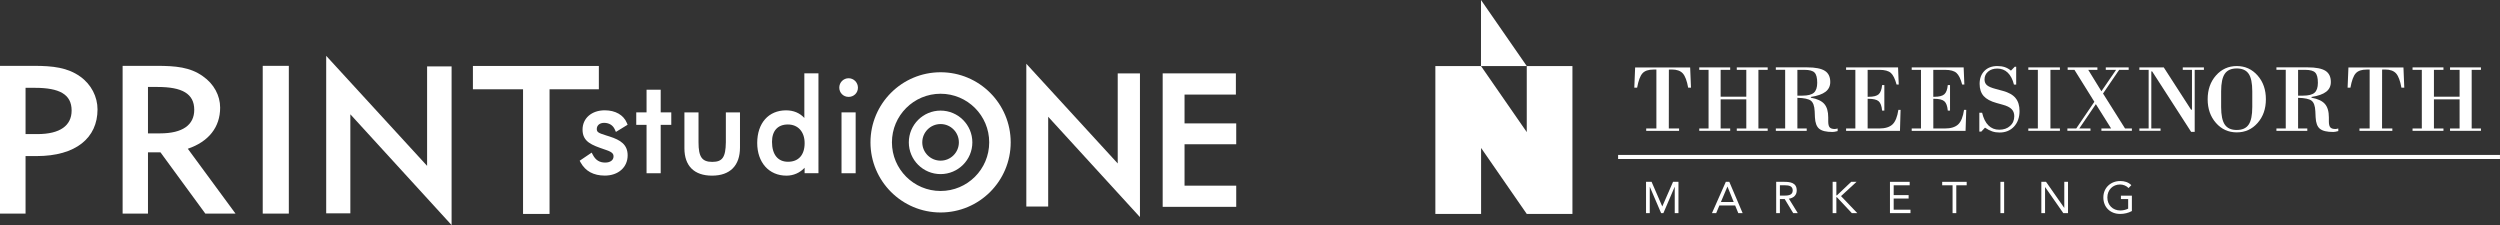 <?xml version="1.0" encoding="utf-8"?>
<!-- Generator: Adobe Illustrator 16.0.0, SVG Export Plug-In . SVG Version: 6.00 Build 0)  -->
<!DOCTYPE svg PUBLIC "-//W3C//DTD SVG 1.1//EN" "http://www.w3.org/Graphics/SVG/1.1/DTD/svg11.dtd">
<svg version="1.1" id="Layer_1" xmlns="http://www.w3.org/2000/svg" xmlns:xlink="http://www.w3.org/1999/xlink" x="0px" y="0px"
	 width="873.63px" height="78.65px" viewBox="0 0 873.63 78.65" enable-background="new 0 0 873.63 78.65" xml:space="preserve">
<rect x="0" y="0" width="873.63" height="78.65" fill="#333333" stroke="none"/>
<path fill="#FFFFFF" d="M213.07,47.72c-0.41-0.13-0.8-0.26-1.17-0.37c-2.75-0.86-3.35-1.15-3.35-2.27c0-1.29,1.03-2.15,2.55-2.15
	c1.76,0,3.1,0.83,3.76,2.34l0.37,0.83l4.09-2.51l-0.26-0.63c-1.18-2.8-4-4.41-7.74-4.41c-4.56,0-7.75,2.77-7.75,6.74
	c0,4.29,3.23,5.4,7.71,6.94l0.58,0.2c2.13,0.72,2.54,1.36,2.54,2.23c0,0.6-0.25,1.13-0.71,1.5c-0.53,0.43-1.29,0.65-2.2,0.65
	c-1.98,0-3.35-0.85-4.31-2.69l-0.42-0.79l-4.2,2.84l0.36,0.64c1.68,3.02,4.51,4.55,8.44,4.55c4.69,0,7.97-2.9,7.97-7.06
	C219.34,50.52,216.83,48.93,213.07,47.72L213.07,47.72z"/>
<polygon fill="#FFFFFF" points="230.88,31.35 225.94,31.35 225.94,39.27 222.34,39.27 222.34,43.63 225.94,43.63 225.94,60.54 
	230.88,60.54 230.88,43.63 234.58,43.63 234.58,39.27 230.88,39.27 230.88,31.35 "/>
<path fill="#FFFFFF" d="M253.65,49.75c-0.08,5.23-1.2,6.82-4.75,6.82c-3.58,0-4.8-1.72-4.8-6.81V39.27h-4.93v12.55
	c0,6.16,3.42,9.56,9.65,9.56c6.3,0,9.77-3.5,9.77-9.83V39.27h-4.94V49.75L253.65,49.75z"/>
<path fill="#FFFFFF" d="M275.32,43.5c3.56,0,5.86,2.56,5.86,6.51c0,4.14-2.12,6.52-5.81,6.52c-3.55,0-5.59-2.53-5.59-6.96
	C269.77,45.72,271.79,43.5,275.32,43.5z M281.08,41.22c-1.61-1.75-3.78-2.66-6.39-2.66c-6.13,0-10.08,4.48-10.08,11.41
	c0,6.82,4.11,11.41,10.22,11.41c2.45,0,4.67-0.98,6.34-2.75v1.9h4.84V25.62h-4.93V41.22L281.08,41.22z"/>
<polygon fill="#FFFFFF" points="294.07,60.54 299.01,60.54 299.01,39.27 294.07,39.27 294.07,60.54 "/>
<path fill="#FFFFFF" d="M296.55,33.86c1.83,0,3.26-1.41,3.26-3.21c0-1.82-1.46-3.31-3.26-3.31c-1.8,0-3.26,1.46-3.26,3.26
	C293.28,32.43,294.71,33.86,296.55,33.86L296.55,33.86z"/>
<path fill-rule="evenodd" clip-rule="evenodd" fill="#FFFFFF" d="M328.69,32.76c9.39,0,16.99,7.61,16.99,16.99
	c0,9.38-7.6,16.99-16.99,16.99c-9.38,0-17-7.61-17-16.99C311.69,40.37,319.31,32.76,328.69,32.76L328.69,32.76z M328.69,25.25
	c13.53,0,24.5,10.98,24.5,24.5c0,13.53-10.98,24.5-24.5,24.5s-24.5-10.97-24.5-24.5C304.19,36.22,315.16,25.25,328.69,25.25
	L328.69,25.25z"/>
<polygon fill-rule="evenodd" clip-rule="evenodd" fill="#FFFFFF" points="358.65,22.28 358.65,72.17 366.29,72.17 366.29,40.8 
	398.36,75.87 398.36,25.64 390.59,25.64 390.59,57.12 358.65,22.28 "/>
<polygon fill-rule="evenodd" clip-rule="evenodd" fill="#FFFFFF" points="406.3,25.64 406.3,72.28 432,72.28 432,64.88 
	413.94,64.88 413.94,50.41 432,50.41 432,43.12 413.94,43.12 413.94,33.05 431.88,33.05 431.88,25.64 406.3,25.64 "/>
<polygon fill-rule="evenodd" clip-rule="evenodd" fill="#FFFFFF" points="91.81,74.64 100.93,74.64 100.93,23.01 91.81,23.01 
	91.81,74.64 "/>
<path fill-rule="evenodd" clip-rule="evenodd" fill="#FFFFFF" d="M12.8,54.54H8.93v20.1H0V23.01h11.92c6.62,0,11.74,0.62,16.11,3.74
	c3.87,2.75,6.05,7.06,6.05,11.49C34.08,48.17,26.53,54.54,12.8,54.54L12.8,54.54z M13.05,46.86c7.99,0,11.98-3,11.98-8.24
	c0-5.68-4.3-7.93-12.8-7.93H8.93v16.17H13.05L13.05,46.86z"/>
<path fill-rule="evenodd" clip-rule="evenodd" fill="#FFFFFF" d="M65.63,51.98L82.3,74.64H71.75l-15.67-21.4h-4.37v21.4h-8.86V23.01
	h11.92c6.56,0,11.67,0.44,16.11,3.62c3.87,2.68,6.05,6.74,6.05,10.99C76.93,44.43,72.94,49.49,65.63,51.98L65.63,51.98z M55.9,46.61
	c7.99,0,11.98-2.99,11.98-8.24c0-5.68-4.31-7.98-12.8-7.98h-3.37v16.23H55.9L55.9,46.61z"/>
<polygon fill-rule="evenodd" clip-rule="evenodd" fill="#FFFFFF" points="165.26,23.05 209.27,23.05 209.27,31.2 192.04,31.2 
	192.04,74.76 182.78,74.76 182.78,31.2 165.26,31.2 165.26,23.05 "/>
<polygon fill-rule="evenodd" clip-rule="evenodd" fill="#FFFFFF" points="113.99,19.51 113.99,74.56 122.43,74.56 122.43,39.94 
	157.81,78.65 157.81,23.21 149.25,23.21 149.25,57.96 113.99,19.51 "/>
<path fill="#FFFFFF" d="M328.69,56.14c-3.53,0-6.4-2.86-6.4-6.39c0-3.54,2.86-6.4,6.4-6.4c3.53,0,6.39,2.86,6.39,6.4
	C335.08,53.28,332.22,56.14,328.69,56.14L328.69,56.14z M328.69,38.65c-6.13,0-11.1,4.97-11.1,11.1c0,6.12,4.97,11.09,11.1,11.09
	s11.1-4.97,11.1-11.09C339.79,43.62,334.81,38.65,328.69,38.65L328.69,38.65z"/>
<g>
	<polygon fill="#FFFFFF" points="533.53,46.16 517.54,23.08 501.59,23.08 501.59,74.76 517.57,74.76 517.57,51.7 533.53,74.76 
		549.49,74.76 549.49,23.08 533.53,23.08 	"/>
	<polygon fill="#FFFFFF" points="517.53,23.08 533.53,23.08 517.54,0 	"/>
	<g>
		<path fill="#FFFFFF" d="M699.91,31.76l-2.43-0.66c-1.57-0.41-2.62-0.86-3.16-1.35c-0.55-0.48-0.82-1.15-0.82-2.01
			c0-1.1,0.42-2.01,1.25-2.72c0.83-0.71,1.9-1.06,3.21-1.06c1.44,0,2.66,0.47,3.64,1.42c0.99,0.95,1.72,2.34,2.18,4.19h0.78v-6.25
			h-0.5l-1.33,1.36c-0.68-0.56-1.4-0.97-2.16-1.22c-0.75-0.26-1.63-0.38-2.61-0.38c-1.88,0-3.38,0.57-4.5,1.7
			c-1.12,1.13-1.68,2.64-1.68,4.52c0,1.77,0.47,3.19,1.41,4.26c0.94,1.05,2.44,1.87,4.5,2.43l2.15,0.6
			c1.42,0.38,2.45,0.88,3.09,1.52c0.64,0.63,0.96,1.46,0.96,2.48c0,1.41-0.48,2.55-1.46,3.42c-0.97,0.88-2.24,1.32-3.79,1.32
			c-1.51,0-2.77-0.5-3.78-1.5c-1.01-1-1.75-2.48-2.21-4.44h-0.97v6.61h0.68l1.3-1.39c0.86,0.59,1.68,1.02,2.5,1.3
			c0.81,0.28,1.68,0.4,2.61,0.4c2.08,0,3.76-0.7,5.04-2.08c1.28-1.39,1.92-3.2,1.92-5.43c0-1.89-0.46-3.4-1.39-4.52
			C703.42,33.13,701.94,32.31,699.91,31.76z"/>
		<polygon fill="#FFFFFF" points="708.8,24.41 712.13,24.41 712.13,44.9 708.8,44.9 708.8,45.72 719.84,45.72 719.84,44.9 
			716.53,44.9 716.53,24.41 719.84,24.41 719.84,23.55 708.8,23.55 		"/>
		<polygon fill="#FFFFFF" points="742.6,44.9 734.91,32.68 740.54,24.41 743.87,24.41 743.87,23.55 735.87,23.55 735.87,24.41 
			739.47,24.41 734.34,31.89 729.74,24.41 732.94,24.41 732.94,23.55 722.55,23.55 722.55,24.41 724.92,24.41 731.88,35.57 
			725.54,44.9 722.45,44.9 722.45,45.72 730.52,45.72 730.52,44.9 726.61,44.9 732.4,36.39 737.74,44.9 734.34,44.9 734.34,45.72 
			744.99,45.72 744.99,44.9 		"/>
		<rect x="565.45" y="54.14" fill="#FFFFFF" width="308.17" height="1.42"/>
		<polygon fill="#FFFFFF" points="580.9,72.12 580.87,72.12 577.15,63.54 575.21,63.54 575.21,74.48 576.51,74.48 576.51,65.3 
			576.54,65.3 580.48,74.48 581.27,74.48 585.21,65.3 585.24,65.3 585.24,74.48 586.54,74.48 586.54,63.54 584.65,63.54 		"/>
		<path fill="#FFFFFF" d="M603.09,63.54l-4.84,10.94h1.47l1.13-2.69h5.49l1.11,2.69h1.52l-4.66-10.94H603.09z M601.37,70.59
			l2.28-5.38h0.03l2.17,5.38H601.37z"/>
		<path fill="#FFFFFF" d="M627.87,66.55c0-2.7-2.25-3.01-4.37-3.01h-2.81v10.94h1.3v-4.91h1.68l2.97,4.91h1.6l-3.11-5.04
			C626.83,69.18,627.87,68.15,627.87,66.55z M623.16,68.36h-1.17v-3.61h1.83c1.27,0,2.65,0.23,2.65,1.81
			C626.47,68.36,624.6,68.36,623.16,68.36z"/>
		<polygon fill="#FFFFFF" points="648.77,63.54 646.9,63.54 641.91,68.27 641.72,68.27 641.72,63.54 640.42,63.54 640.42,74.48 
			641.72,74.48 641.72,68.92 641.91,68.92 647.13,74.48 649.04,74.48 643.35,68.53 		"/>
		<polygon fill="#FFFFFF" points="661.75,69.38 666.97,69.38 666.97,68.18 661.75,68.18 661.75,64.75 667.34,64.75 667.34,63.54 
			660.45,63.54 660.45,74.48 667.62,74.48 667.62,73.28 661.75,73.28 		"/>
		<polygon fill="#FFFFFF" points="678.7,64.75 682.33,64.75 682.33,74.48 683.63,74.48 683.63,64.75 687.26,64.75 687.26,63.54 
			678.7,63.54 		"/>
		<rect x="699.05" y="63.54" fill="#FFFFFF" width="1.3" height="10.94"/>
		<polygon fill="#FFFFFF" points="721.37,72.62 721.34,72.62 714.99,63.54 713.35,63.54 713.35,74.48 714.65,74.48 714.65,65.39 
			714.68,65.39 721.03,74.48 722.67,74.48 722.67,63.54 721.37,63.54 		"/>
		<path fill="#FFFFFF" d="M741.16,69.56h2.53v3.36c-0.81,0.4-1.84,0.63-2.73,0.63c-2.7,0-4.54-1.93-4.54-4.54
			c0-2.66,1.91-4.54,4.42-4.54c1.11,0,2.25,0.45,2.99,1.25l0.97-1.02c-1.04-1.05-2.43-1.44-3.88-1.44c-3.28,0-5.9,2.3-5.9,5.75
			c0,3.43,2.45,5.75,5.86,5.75c1.43,0,2.86-0.32,4.11-1.01v-5.38h-3.83V69.56z"/>
		<path fill="#FFFFFF" d="M573.97,25.62c0.79-0.88,2.07-1.31,3.82-1.31h1.04V44.9h-3.56v0.82h11.49V44.9h-3.59l0.02-20.58
			c0.12-0.01,0.25-0.02,0.39-0.02c0.15-0.01,0.37-0.01,0.66-0.01c1.72,0,2.98,0.45,3.81,1.35c0.82,0.91,1.45,2.57,1.88,4.99h0.99
			l-0.29-7.05H571.4l-0.29,7.05h0.99C572.55,28.16,573.17,26.49,573.97,25.62z"/>
		<polygon fill="#FFFFFF" points="604.62,44.9 601.28,44.9 601.28,34.72 610.25,34.72 610.25,44.9 606.92,44.9 606.92,45.72 
			617.72,45.72 617.72,44.9 614.48,44.9 614.48,24.41 617.72,24.41 617.72,23.55 606.92,23.55 606.92,24.41 610.25,24.41 
			610.25,33.79 601.28,33.79 601.28,24.41 604.62,24.41 604.62,23.55 593.81,23.55 593.81,24.41 597.06,24.41 597.06,44.9 
			593.81,44.9 593.81,45.72 604.62,45.72 		"/>
		<path fill="#FFFFFF" d="M631.34,44.9h-3.24V34.18c2.32,0.06,3.88,0.39,4.69,0.99c0.81,0.61,1.26,1.84,1.35,3.7l0.09,2.13
			c0.09,1.92,0.59,3.26,1.5,4c0.91,0.75,2.46,1.12,4.64,1.12c0.22,0,0.46-0.02,0.72-0.07c0.27-0.04,0.63-0.12,1.08-0.24l-0.01-0.92
			c-0.18,0.06-0.37,0.11-0.54,0.14c-0.17,0.03-0.32,0.05-0.45,0.05c-0.84,0-1.44-0.19-1.78-0.57c-0.34-0.38-0.51-1.07-0.51-2.06
			v-1.43c0-2.08-0.46-3.64-1.38-4.7c-0.92-1.05-2.48-1.78-4.69-2.18v-0.26c2.33-0.36,4.04-0.97,5.14-1.82
			c1.09-0.84,1.64-1.98,1.64-3.41c0-1.8-0.63-3.1-1.89-3.9c-1.26-0.8-3.31-1.21-6.15-1.21h-10.98v0.86h3.26V44.9h-3.26v0.82h10.79
			V44.9z M628.1,24.41h2.5c1.74,0,2.91,0.32,3.52,0.98c0.61,0.64,0.91,1.83,0.91,3.55c0,1.62-0.4,2.78-1.17,3.46
			c-0.78,0.68-2.11,1.02-3.98,1.02h-1.78V24.41z"/>
		<path fill="#FFFFFF" d="M664.16,38.4h-0.77c-0.36,2.4-1.04,4.09-2.03,5.05c-1,0.96-2.56,1.45-4.7,1.45h-4.01V34.52h0.23
			c1.76,0,2.97,0.29,3.62,0.86c0.66,0.58,1.06,1.66,1.21,3.26h0.78v-8.92h-0.78c-0.15,1.56-0.56,2.63-1.2,3.22
			c-0.65,0.58-1.8,0.88-3.45,0.88h-0.41v-9.41h4.17c1.81,0,3.12,0.36,3.93,1.07c0.81,0.71,1.47,2.06,2.01,4.06h0.76l-0.24-5.99
			h-18.16v0.86h3.24V44.9h-3.24v0.82h18.83L664.16,38.4z"/>
		<path fill="#FFFFFF" d="M687.11,38.4h-0.77c-0.36,2.4-1.03,4.09-2.03,5.05c-1,0.96-2.57,1.45-4.71,1.45h-4V34.52h0.23
			c1.76,0,2.96,0.29,3.62,0.86c0.66,0.58,1.06,1.66,1.21,3.26h0.78v-8.92h-0.78c-0.15,1.56-0.55,2.63-1.21,3.22
			c-0.65,0.58-1.8,0.88-3.45,0.88h-0.41v-9.41h4.16c1.81,0,3.13,0.36,3.93,1.07c0.81,0.71,1.47,2.06,2,4.06h0.77l-0.25-5.99h-18.15
			v0.86h3.24V44.9h-3.24v0.82h18.82L687.11,38.4z"/>
		<polygon fill="#FFFFFF" points="755.01,44.9 751.78,44.9 751.78,24.94 752.07,24.94 765.7,46.09 766.94,46.09 766.94,24.41 
			770.16,24.41 770.16,23.55 762.77,23.55 762.77,24.41 765.99,24.41 765.99,38.33 765.67,38.33 756.13,23.55 747.61,23.55 
			747.61,24.41 750.85,24.41 750.85,44.9 747.61,44.9 747.61,45.72 755.01,45.72 		"/>
		<path fill="#FFFFFF" d="M781.65,46.26c2.92,0,5.34-1.1,7.27-3.29c1.93-2.19,2.9-4.95,2.9-8.28c0-3.34-0.96-6.12-2.9-8.31
			c-1.93-2.19-4.35-3.3-7.27-3.3c-2.91,0-5.34,1.1-7.28,3.3c-1.94,2.2-2.9,4.97-2.9,8.3c0,3.32,0.96,6.08,2.89,8.27
			C776.29,45.16,778.72,46.26,781.65,46.26z M776.18,31.92c0-2.86,0.43-4.91,1.28-6.14c0.85-1.24,2.24-1.86,4.16-1.86
			c1.93,0,3.32,0.61,4.17,1.86c0.85,1.23,1.27,3.28,1.27,6.14v5.48c0,2.86-0.42,4.91-1.27,6.15c-0.85,1.25-2.23,1.87-4.17,1.87
			c-1.92,0-3.3-0.62-4.16-1.87c-0.85-1.24-1.28-3.29-1.28-6.15V31.92z"/>
		<path fill="#FFFFFF" d="M806.3,44.9h-3.23V34.18c2.32,0.06,3.88,0.39,4.69,0.99c0.81,0.61,1.26,1.84,1.34,3.7l0.1,2.13
			c0.09,1.92,0.58,3.26,1.49,4c0.92,0.75,2.46,1.12,4.64,1.12c0.21,0,0.46-0.02,0.72-0.07c0.26-0.04,0.63-0.12,1.08-0.24l-0.02-0.92
			c-0.18,0.06-0.36,0.11-0.53,0.14c-0.18,0.03-0.33,0.05-0.46,0.05c-0.85,0-1.44-0.19-1.78-0.57c-0.34-0.38-0.51-1.07-0.51-2.06
			v-1.43c0-2.08-0.46-3.64-1.39-4.7c-0.92-1.05-2.48-1.78-4.68-2.18v-0.26c2.33-0.36,4.04-0.97,5.13-1.82
			c1.09-0.84,1.63-1.98,1.63-3.41c0-1.8-0.63-3.1-1.88-3.9c-1.26-0.8-3.31-1.21-6.15-1.21h-10.99v0.86h3.26V44.9h-3.26v0.82h10.79
			V44.9z M803.06,24.41h2.51c1.73,0,2.91,0.32,3.51,0.98c0.61,0.64,0.91,1.83,0.91,3.55c0,1.62-0.39,2.78-1.17,3.46
			c-0.78,0.68-2.11,1.02-3.98,1.02h-1.77V24.41z"/>
		<path fill="#FFFFFF" d="M823.22,25.62c0.79-0.88,2.06-1.31,3.82-1.31h1.04V44.9h-3.56v0.82h11.49V44.9h-3.6l0.02-20.58
			c0.12-0.01,0.25-0.02,0.4-0.02c0.15-0.01,0.36-0.01,0.66-0.01c1.72,0,2.98,0.45,3.81,1.35c0.82,0.91,1.45,2.57,1.88,4.99h1
			l-0.29-7.05h-19.23l-0.29,7.05h0.99C821.81,28.16,822.43,26.49,823.22,25.62z"/>
		<polygon fill="#FFFFFF" points="853.87,44.9 850.54,44.9 850.54,34.72 859.51,34.72 859.51,44.9 856.17,44.9 856.17,45.72 
			866.97,45.72 866.97,44.9 863.73,44.9 863.73,24.41 866.97,24.41 866.97,23.55 856.17,23.55 856.17,24.41 859.51,24.41 
			859.51,33.79 850.54,33.79 850.54,24.41 853.87,24.41 853.87,23.55 843.07,23.55 843.07,24.41 846.31,24.41 846.31,44.9 
			843.07,44.9 843.07,45.72 853.87,45.72 		"/>
	</g>
</g>
</svg>
